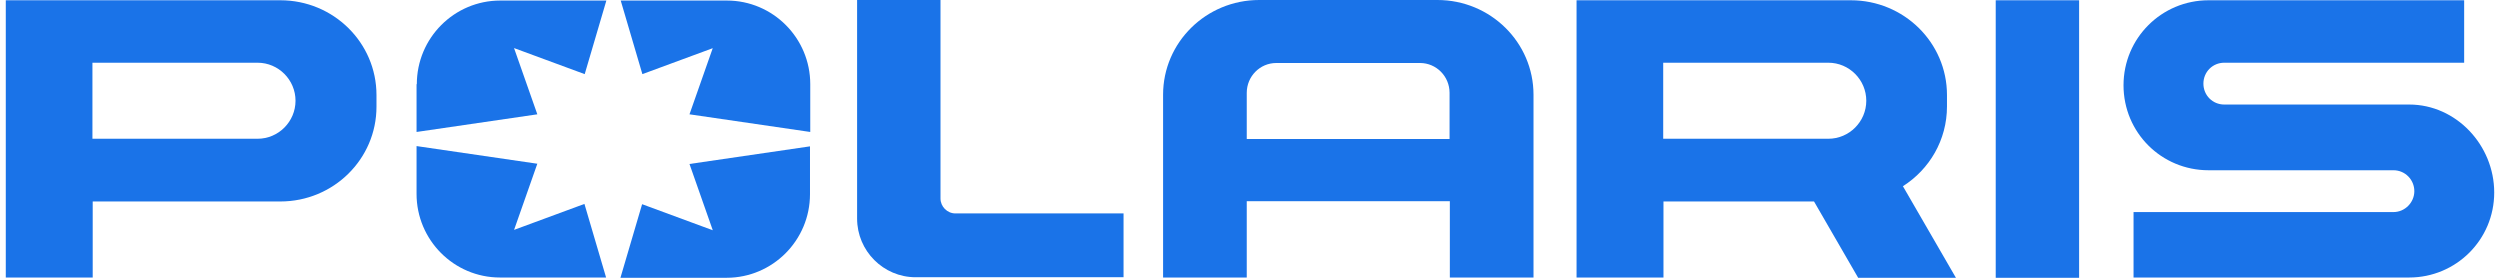 <svg width="270" height="30" viewBox="0 0 270 30" fill="none" xmlns="http://www.w3.org/2000/svg">
<g clip-path="url(#clip0_2037_87)">
<path d="M224.544 0.029H215.538V30H224.544V0.029Z" fill="#1A73E8"/>
<path d="M30.249 0.029H0.625V29.971H10.012V21.759H30.278C36.01 21.759 40.66 17.185 40.66 11.525V10.264C40.66 4.604 36.01 0.029 30.278 0.029M27.822 14.985H9.983V6.774H27.822C30.073 6.774 31.916 8.622 31.916 10.88C31.916 13.138 30.073 14.985 27.822 14.985Z" fill="#1A73E8"/>
<path d="M205.506 20.117C208.373 18.299 210.274 15.132 210.274 11.496V10.264C210.274 4.604 205.624 0.029 199.891 0.029H170.268V29.971H179.655V21.759H195.915L200.681 30H211.239L205.536 20.147L205.506 20.117ZM179.626 14.985V6.774H197.465C199.716 6.774 201.559 8.622 201.559 10.88C201.559 13.138 199.716 14.985 197.465 14.985H179.626Z" fill="#1A73E8"/>
<path d="M260.193 11.29H240.219C238.961 11.29 237.968 10.293 237.968 9.032C237.968 7.771 238.961 6.774 240.219 6.774H266.129V0.029H238.523C233.464 0.029 229.34 4.106 229.34 9.208C229.34 14.311 233.434 18.387 238.523 18.387H258.496C259.754 18.387 260.748 19.413 260.748 20.645C260.748 21.877 259.725 22.903 258.496 22.903H230.423V29.971H260.193C265.251 29.971 269.375 25.895 269.375 20.792C269.375 15.689 265.281 11.29 260.193 11.29Z" fill="#1A73E8"/>
<path d="M76.98 5.191L74.465 12.346L87.508 14.252V9.091C87.508 4.106 83.472 0.059 78.501 0.059H67.037L69.377 8.006L77.01 5.191H76.98Z" fill="#1A73E8"/>
<path d="M74.465 17.713L76.98 24.868L69.348 22.053L67.008 30H78.472C83.443 30 87.479 25.953 87.479 20.968V15.806L74.436 17.713H74.465Z" fill="#1A73E8"/>
<path d="M44.988 9.091V14.252L58.031 12.346L55.516 5.191L63.148 8.006L65.488 0.059H54.024C49.053 0.059 45.017 4.106 45.017 9.091" fill="#1A73E8"/>
<path d="M55.516 24.839L58.031 17.683L44.988 15.777V20.938C44.988 25.924 49.023 29.971 53.995 29.971H65.458L63.119 22.023L55.486 24.839H55.516Z" fill="#1A73E8"/>
<path d="M103.183 23.05C102.305 23.05 101.574 22.317 101.574 21.437V0H92.567V23.607C92.567 27.097 95.404 29.941 98.884 29.941H121.343V23.05H103.183Z" fill="#1A73E8"/>
<path d="M155.266 0H135.994C130.263 0 125.613 4.575 125.613 10.235V29.971H134.649V21.73H156.583V29.971H165.619V10.235C165.619 4.575 160.969 0 155.236 0M156.583 15.015H134.649V10.029C134.649 8.24 136.083 6.804 137.836 6.804H153.365C155.12 6.804 156.553 8.24 156.553 10.029V15.015H156.583Z" fill="#1A73E8"/>
</g>
<defs>
<clipPath id="clip0_2037_87">
<rect width="270" height="30" fill="white"/>
</clipPath>
</defs>
</svg>
